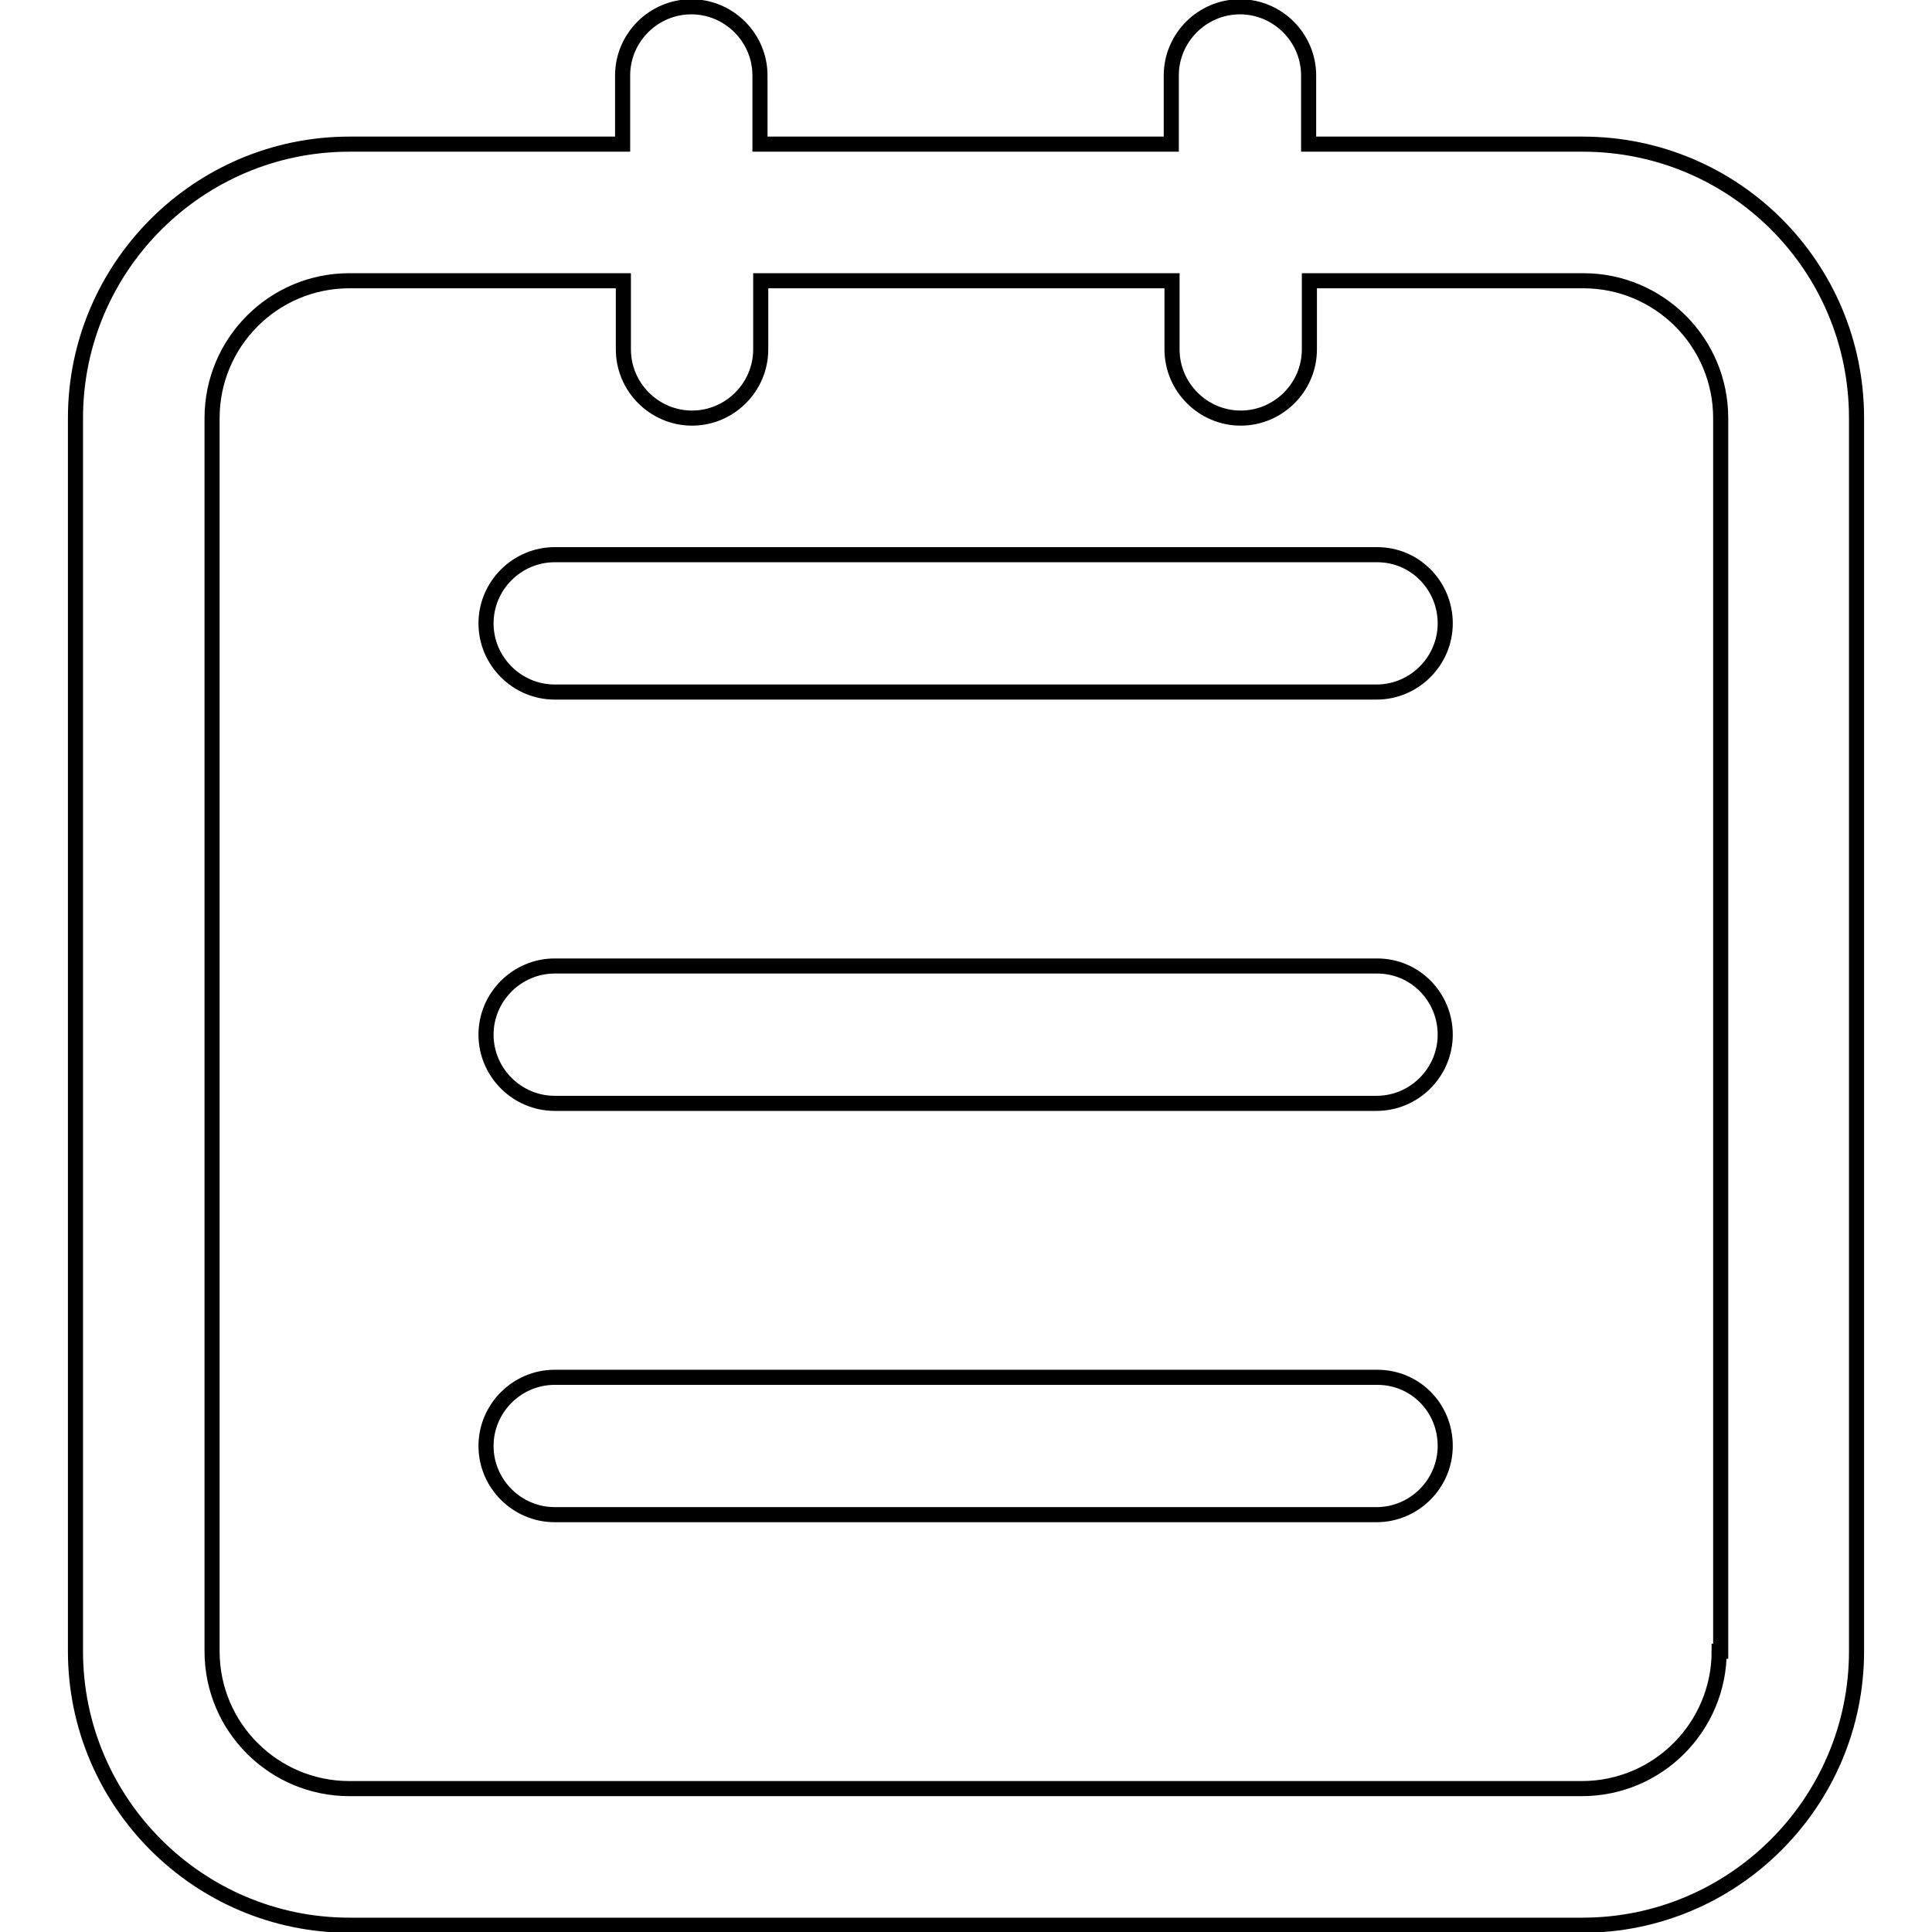 <?xml version="1.0" encoding="utf-8"?>
<!-- Svg Vector Icons : http://www.onlinewebfonts.com/icon -->
<!DOCTYPE svg PUBLIC "-//W3C//DTD SVG 1.1//EN" "http://www.w3.org/Graphics/SVG/1.1/DTD/svg11.dtd">
<svg version="1.1" xmlns="http://www.w3.org/2000/svg" xmlns:xlink="http://www.w3.org/1999/xlink" x="0px" y="0px" viewBox="0 0 256 256" enable-background="new 0 0 256 256" xml:space="preserve">
<g> <path stroke-width="2" fill-opacity="0" stroke="#000000"  d="M182.5,182.5H73.5c-5,0-9.1,4.1-9.1,9.1c0,5,4.1,9.1,9.1,9.1h108.9c5,0,9.1-4.1,9.1-9.1 C191.5,186.5,187.5,182.5,182.5,182.5z M182.5,128H73.5c-5,0-9.1,4.1-9.1,9.1c0,5,4.1,9.1,9.1,9.1h108.9c5,0,9.1-4.1,9.1-9.1 C191.5,132.1,187.5,128,182.5,128z M209.7,19.1h-36.3V10c0-5-4.1-9.1-9.1-9.1s-9.1,4.1-9.1,9.1v9.1h-54.5V10c0-5-4.1-9.1-9.1-9.1 c-5,0-9.1,4.1-9.1,9.1v9.1H46.3c-20,0-36.3,16.3-36.3,36.3v163.4c0,20,16.3,36.3,36.3,36.3h163.4c20,0,36.3-16.3,36.3-36.3V55.4 C246,35.3,229.8,19.1,209.7,19.1z M227.8,218.8c0,10-8.1,18.2-18.2,18.2H46.3c-10,0-18.2-8.1-18.2-18.2V55.4 c0-10,8.1-18.2,18.2-18.2h36.3v9.1c0,5,4.1,9.1,9.1,9.1c5,0,9.1-4.1,9.1-9.1v-9.1h54.5v9.1c0,5,4.1,9.1,9.1,9.1s9.1-4.1,9.1-9.1 v-9.1h36.3c10,0,18.2,8.1,18.2,18.2V218.8z M182.5,73.5H73.5c-5,0-9.1,4.1-9.1,9.1c0,5,4.1,9.1,9.1,9.1h108.9c5,0,9.1-4.1,9.1-9.1 C191.5,77.6,187.5,73.5,182.5,73.5z"/></g>
</svg>